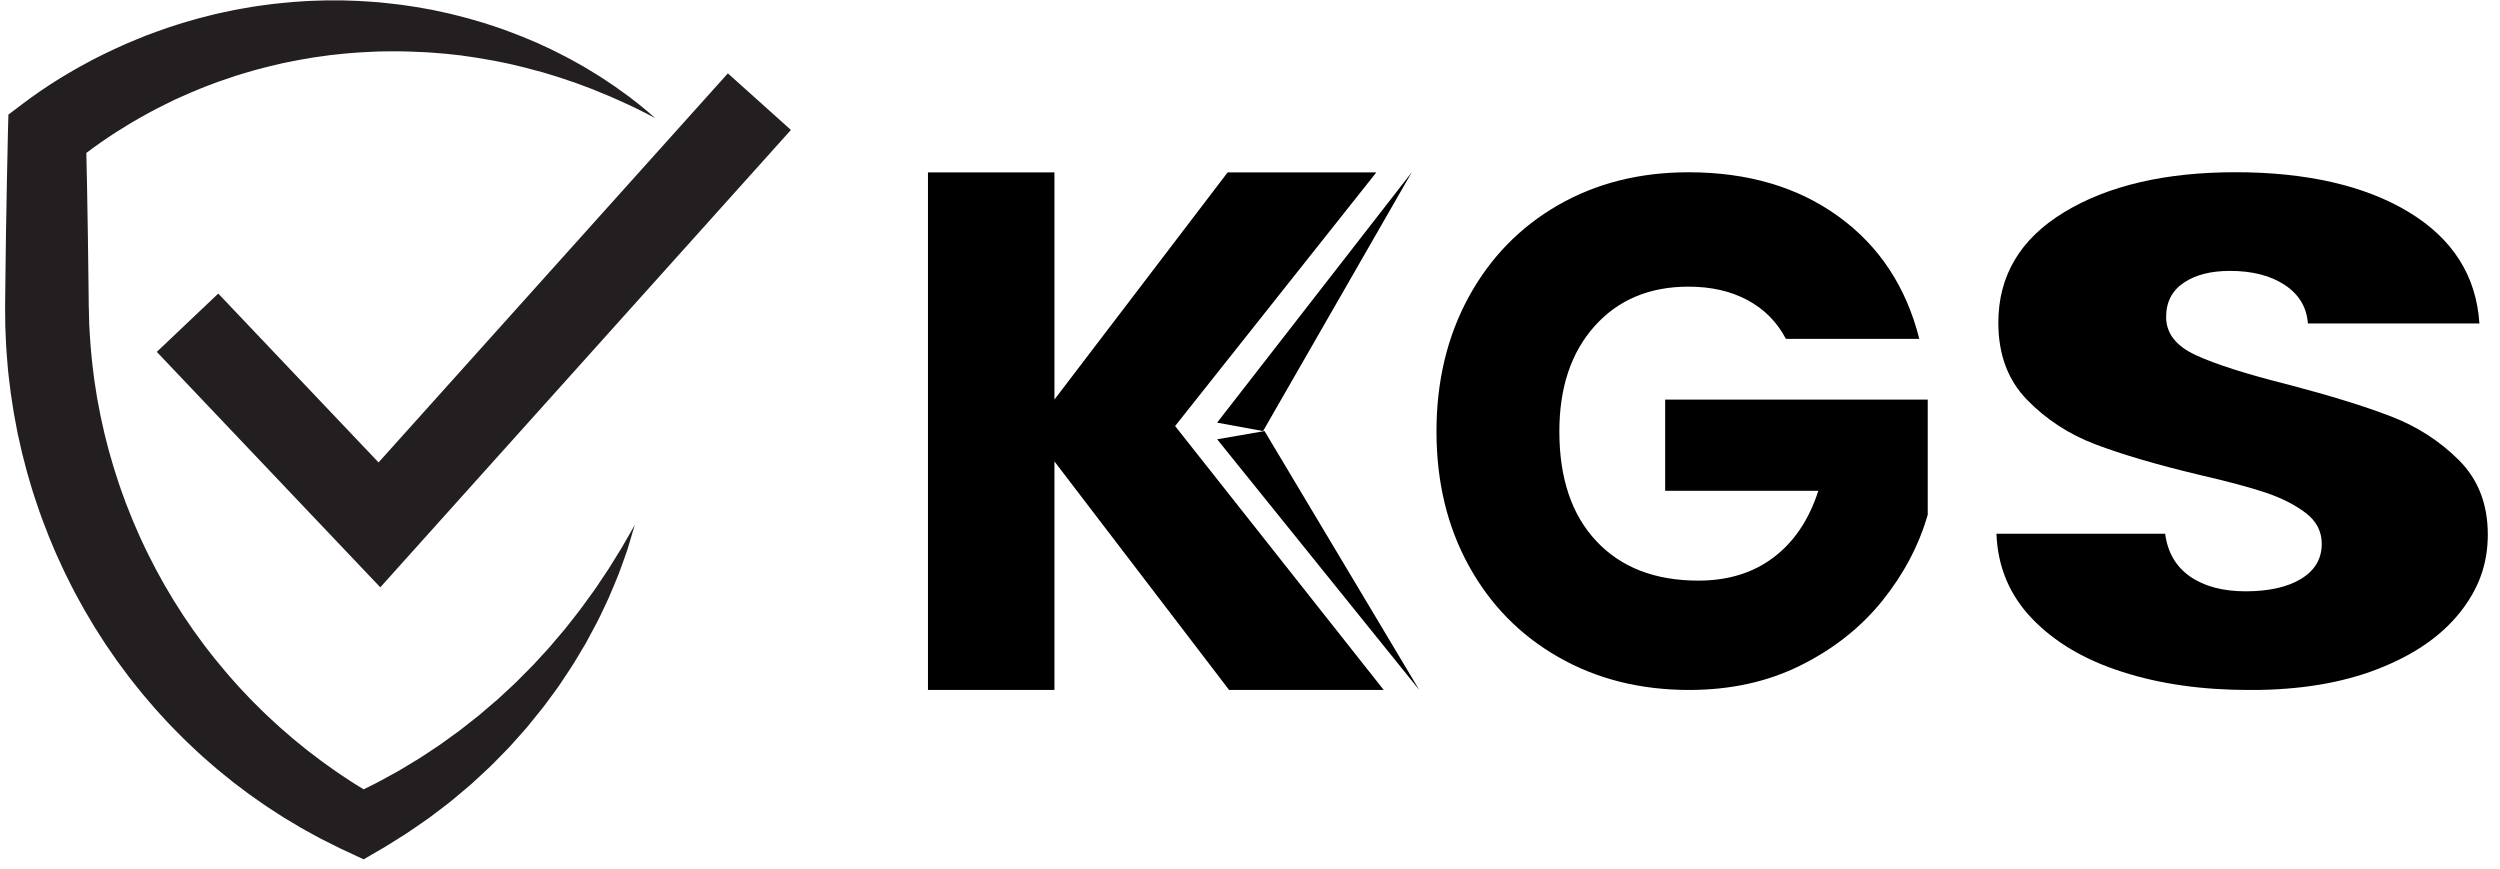 <?xml version="1.0" encoding="UTF-8"?> <svg xmlns="http://www.w3.org/2000/svg" xmlns:xlink="http://www.w3.org/1999/xlink" width="538" zoomAndPan="magnify" viewBox="0 0 403.5 140.25" height="187" preserveAspectRatio="xMidYMid meet" version="1.0"><defs><clipPath id="315b3b52e8"><path d="M 0.824 0.062 L 105.836 0.062 L 105.836 138.699 L 0.824 138.699 Z M 0.824 0.062 " clip-rule="nonzero"></path></clipPath><clipPath id="207e487d23"><path d="M 25.246 11.781 L 127.645 11.781 L 127.645 94.797 L 25.246 94.797 Z M 25.246 11.781 " clip-rule="nonzero"></path></clipPath><clipPath id="53a47f1513"><path d="M 149.566 27.805 L 224 27.805 L 224 111.359 L 149.566 111.359 Z M 149.566 27.805 " clip-rule="nonzero"></path></clipPath><clipPath id="b2c474f2af"><path d="M 196 27.805 L 230 27.805 L 230 111.359 L 196 111.359 Z M 196 27.805 " clip-rule="nonzero"></path></clipPath><clipPath id="047dab291d"><path d="M 231 27.805 L 312 27.805 L 312 111.359 L 231 111.359 Z M 231 27.805 " clip-rule="nonzero"></path></clipPath><clipPath id="fd0a67f01c"><path d="M 322 27.805 L 401.719 27.805 L 401.719 111.359 L 322 111.359 Z M 322 27.805 " clip-rule="nonzero"></path></clipPath></defs><g clip-path="url(#315b3b52e8)"><path fill="#231f20" d="M 105.738 19.051 C 103.789 18.027 101.824 17.047 99.828 16.176 L 98.32 15.504 C 97.816 15.285 97.316 15.094 96.812 14.891 C 96.312 14.688 95.824 14.469 95.316 14.281 L 93.797 13.711 L 93.039 13.43 C 92.785 13.336 92.523 13.254 92.27 13.168 L 90.738 12.648 C 90.234 12.465 89.715 12.324 89.203 12.16 L 87.664 11.691 C 86.625 11.418 85.594 11.125 84.559 10.867 C 83.516 10.625 82.488 10.344 81.441 10.148 L 79.879 9.828 C 79.355 9.727 78.828 9.645 78.309 9.555 C 77.781 9.469 77.266 9.359 76.738 9.285 L 74.383 8.945 L 73.594 8.859 L 72.02 8.688 C 70.973 8.586 69.918 8.52 68.871 8.438 C 66.77 8.324 64.676 8.254 62.582 8.289 L 61.016 8.312 L 59.449 8.387 C 58.41 8.414 57.371 8.516 56.332 8.59 C 55.812 8.621 55.297 8.688 54.781 8.742 L 53.23 8.906 L 51.691 9.121 C 51.18 9.195 50.664 9.254 50.152 9.348 C 49.133 9.535 48.109 9.68 47.102 9.902 L 45.582 10.211 C 45.078 10.32 44.578 10.449 44.078 10.566 C 42.07 11.027 40.09 11.602 38.129 12.211 C 37.156 12.531 36.184 12.859 35.215 13.195 L 33.777 13.738 C 33.297 13.918 32.82 14.094 32.348 14.297 C 31.406 14.695 30.453 15.062 29.527 15.5 L 28.133 16.125 L 26.762 16.801 C 24.926 17.695 23.145 18.68 21.387 19.703 C 20.945 19.953 20.523 20.234 20.09 20.496 L 18.805 21.289 C 18.316 21.598 17.957 21.84 17.52 22.133 C 17.098 22.414 16.68 22.699 16.266 22.988 C 14.609 24.148 13.008 25.359 11.48 26.629 L 13.871 21.691 C 13.941 24.414 13.996 27.137 14.047 29.859 C 14.102 32.582 14.145 35.305 14.184 38.027 C 14.23 40.75 14.262 43.473 14.289 46.195 L 14.312 48.238 L 14.32 49.258 L 14.348 50.164 L 14.398 52.207 L 14.402 52.461 L 14.418 52.688 L 14.445 53.145 L 14.5 54.055 C 14.551 55.246 14.688 56.523 14.801 57.781 C 14.848 58.41 14.945 59.035 15.016 59.664 C 15.098 60.289 15.156 60.918 15.254 61.543 L 15.547 63.414 C 15.598 63.727 15.637 64.043 15.695 64.352 L 15.875 65.281 L 16.23 67.145 L 16.641 68.992 L 16.844 69.918 C 16.918 70.227 17 70.531 17.078 70.836 L 17.547 72.672 C 17.715 73.281 17.902 73.887 18.074 74.492 C 18.254 75.098 18.418 75.707 18.625 76.305 L 19.207 78.109 C 19.398 78.711 19.633 79.301 19.84 79.895 L 20.164 80.785 L 20.324 81.234 L 20.5 81.672 L 21.203 83.434 C 21.422 84.027 21.691 84.598 21.941 85.18 C 22.195 85.758 22.43 86.348 22.703 86.918 C 23.25 88.059 23.766 89.215 24.363 90.332 C 24.652 90.895 24.93 91.461 25.23 92.02 L 26.148 93.684 C 26.301 93.957 26.449 94.238 26.609 94.512 L 27.094 95.328 L 28.066 96.961 L 29.09 98.562 L 29.598 99.367 L 30.133 100.152 L 31.207 101.723 L 32.332 103.262 C 33.059 104.301 33.867 105.277 34.645 106.289 C 35.035 106.785 35.453 107.266 35.859 107.754 C 36.27 108.238 36.664 108.738 37.094 109.207 L 38.359 110.637 C 38.57 110.879 38.785 111.109 39.008 111.336 L 39.664 112.031 L 40.32 112.723 C 40.539 112.957 40.758 113.188 40.988 113.406 L 42.348 114.754 C 42.793 115.211 43.27 115.633 43.734 116.066 C 44.207 116.5 44.668 116.941 45.145 117.363 L 46.594 118.621 C 46.836 118.828 47.07 119.043 47.316 119.25 L 48.062 119.852 L 49.551 121.066 L 51.082 122.227 L 51.844 122.809 C 52.098 123.008 52.367 123.184 52.625 123.371 L 54.195 124.488 C 54.719 124.859 55.262 125.199 55.797 125.559 C 56.34 125.902 56.859 126.285 57.414 126.609 L 59.059 127.625 L 59.469 127.879 L 59.57 127.941 L 59.598 127.957 C 59.609 127.965 59.566 127.945 59.598 127.961 L 59.652 127.992 L 59.875 128.121 L 60.758 128.637 L 56.141 128.621 L 57.051 128.199 L 57.277 128.098 L 57.305 128.082 C 57.266 128.105 57.414 128.027 57.223 128.129 L 57.238 128.121 L 57.297 128.094 L 57.414 128.035 L 57.879 127.801 L 59.754 126.871 C 61.055 126.25 62.102 125.625 63.254 125.012 C 64.387 124.43 65.52 123.699 66.656 123.02 C 67.812 122.359 68.895 121.59 70.012 120.863 L 70.848 120.312 C 71.125 120.129 71.391 119.926 71.66 119.734 L 73.285 118.559 L 74.098 117.973 C 74.367 117.777 74.625 117.562 74.887 117.355 L 76.469 116.113 L 77.258 115.492 C 77.516 115.281 77.766 115.059 78.023 114.84 L 79.555 113.531 L 80.324 112.879 L 82.551 110.816 C 82.793 110.586 83.047 110.359 83.289 110.121 L 84 109.402 L 85.43 107.961 C 85.664 107.719 85.918 107.488 86.145 107.234 L 86.832 106.488 L 88.211 104.988 C 88.684 104.496 89.109 103.965 89.551 103.445 C 89.988 102.926 90.43 102.406 90.875 101.887 L 91.211 101.496 C 91.316 101.367 91.422 101.23 91.527 101.094 L 92.16 100.289 L 93.426 98.672 C 93.645 98.402 93.844 98.125 94.043 97.844 L 94.645 97.012 L 95.863 95.34 C 96.266 94.781 96.629 94.199 97.016 93.625 L 98.176 91.902 C 98.914 90.734 99.625 89.539 100.371 88.359 C 101.059 87.156 101.746 85.938 102.453 84.727 C 102.066 86.066 101.668 87.414 101.25 88.762 C 100.785 90.086 100.312 91.414 99.816 92.738 C 99.281 94.043 98.75 95.355 98.176 96.648 L 97.27 98.574 L 96.812 99.539 C 96.66 99.859 96.504 100.18 96.332 100.488 L 94.82 103.312 C 94.738 103.469 94.656 103.629 94.566 103.785 L 94.293 104.246 C 93.934 104.859 93.566 105.473 93.195 106.082 C 92.824 106.691 92.469 107.316 92.062 107.906 L 90.875 109.695 L 90.277 110.594 C 90.082 110.895 89.863 111.176 89.652 111.469 L 88.375 113.203 L 87.73 114.07 C 87.516 114.355 87.281 114.629 87.059 114.91 L 85.695 116.59 L 85.012 117.434 L 84.297 118.242 L 82.855 119.863 C 82.613 120.133 82.375 120.402 82.125 120.668 L 81.367 121.445 L 79.848 122.996 C 79.59 123.254 79.34 123.52 79.074 123.766 L 78.277 124.508 L 76.68 125.988 C 76.41 126.234 76.152 126.492 75.871 126.723 L 75.039 127.426 C 73.918 128.355 72.824 129.324 71.652 130.191 C 70.484 131.07 69.359 131.977 68.098 132.812 C 66.879 133.652 65.598 134.559 64.445 135.25 L 62.672 136.359 L 62.23 136.633 L 62.117 136.703 L 62.062 136.738 L 62.051 136.746 L 61.938 136.809 L 61.91 136.824 L 61.672 136.965 L 60.734 137.508 L 58.688 138.699 L 56.117 137.496 L 55.191 137.062 L 54.961 136.957 L 54.902 136.93 L 54.816 136.887 L 54.695 136.824 L 54.215 136.586 L 51.801 135.379 L 51.328 135.121 L 50.379 134.605 C 49.75 134.254 49.109 133.922 48.492 133.555 L 46.633 132.445 C 46.324 132.262 46.008 132.082 45.707 131.887 L 44.797 131.301 L 42.98 130.121 L 41.203 128.883 L 40.312 128.258 C 40.02 128.047 39.734 127.828 39.445 127.609 L 37.711 126.301 C 37.141 125.855 36.586 125.391 36.023 124.938 C 35.461 124.48 34.891 124.031 34.352 123.547 L 32.715 122.117 C 32.438 121.879 32.176 121.633 31.91 121.383 L 31.121 120.637 L 30.328 119.891 C 30.062 119.645 29.801 119.391 29.547 119.133 L 28.012 117.586 C 27.492 117.078 27.012 116.535 26.516 116.004 C 26.027 115.465 25.527 114.941 25.051 114.391 C 24.109 113.285 23.133 112.203 22.238 111.055 C 21.785 110.488 21.328 109.922 20.883 109.348 L 19.582 107.598 L 18.934 106.719 L 18.309 105.82 L 17.066 104.023 L 15.887 102.188 L 15.301 101.266 C 15.109 100.953 14.93 100.641 14.742 100.328 L 13.625 98.445 C 13.266 97.812 12.922 97.168 12.57 96.531 C 11.852 95.262 11.227 93.945 10.57 92.645 C 10.242 91.992 9.953 91.32 9.645 90.66 C 9.344 89.996 9.023 89.34 8.75 88.664 C 8.184 87.32 7.617 85.977 7.121 84.605 C 6.867 83.918 6.594 83.242 6.363 82.551 L 5.66 80.477 C 5.418 79.789 5.215 79.09 5.004 78.391 C 4.801 77.691 4.582 76.992 4.387 76.289 L 3.836 74.172 C 3.742 73.816 3.648 73.465 3.559 73.109 L 3.32 72.043 L 2.836 69.906 L 2.434 67.758 L 2.234 66.68 C 2.168 66.32 2.117 65.961 2.062 65.598 L 1.734 63.434 C 1.629 62.711 1.555 61.984 1.465 61.262 C 1.387 60.535 1.281 59.812 1.238 59.086 C 1.125 57.629 0.988 56.195 0.941 54.668 L 0.891 53.539 L 0.867 52.973 L 0.855 52.691 L 0.852 52.438 L 0.832 50.395 L 0.824 49.258 L 0.836 48.238 L 0.859 46.195 C 0.883 43.473 0.918 40.75 0.961 38.027 C 1 35.305 1.043 32.582 1.102 29.859 C 1.148 27.137 1.207 24.414 1.273 21.691 L 1.355 18.496 L 3.668 16.75 C 5.574 15.309 7.531 13.969 9.539 12.73 C 10.043 12.418 10.547 12.117 11.051 11.816 C 11.543 11.527 12.113 11.195 12.562 10.941 L 14.125 10.094 C 14.645 9.82 15.152 9.531 15.68 9.273 C 17.781 8.227 19.898 7.219 22.074 6.348 L 23.699 5.688 L 25.348 5.086 C 26.441 4.668 27.555 4.316 28.664 3.957 C 29.219 3.77 29.781 3.609 30.34 3.449 L 32.023 2.969 C 32.586 2.812 33.152 2.68 33.719 2.535 C 34.281 2.398 34.844 2.242 35.414 2.125 L 37.121 1.762 L 37.977 1.586 L 38.836 1.43 L 40.551 1.129 C 41.121 1.023 41.699 0.961 42.273 0.875 C 42.848 0.797 43.422 0.711 43.996 0.645 L 45.727 0.465 C 46.875 0.328 48.035 0.273 49.188 0.191 C 49.762 0.145 50.34 0.141 50.918 0.117 L 52.648 0.062 L 54.379 0.062 C 54.957 0.066 55.531 0.059 56.105 0.09 C 57.258 0.137 58.406 0.156 59.555 0.254 L 61.273 0.383 L 62.984 0.566 C 65.266 0.797 67.527 1.18 69.773 1.594 C 70.332 1.703 70.891 1.836 71.445 1.957 C 72.004 2.082 72.562 2.191 73.113 2.336 L 74.77 2.758 L 75.594 2.973 L 76.414 3.211 L 78.047 3.688 C 78.59 3.848 79.129 4.035 79.664 4.211 C 80.203 4.398 80.742 4.57 81.273 4.762 L 82.863 5.359 C 83.926 5.742 84.961 6.203 86.004 6.625 C 86.527 6.832 87.035 7.082 87.547 7.316 L 89.074 8.027 L 90.578 8.789 C 91.078 9.047 91.582 9.285 92.07 9.562 L 93.543 10.379 C 93.785 10.516 94.031 10.648 94.27 10.793 L 94.988 11.227 L 96.418 12.094 C 96.895 12.383 97.359 12.703 97.828 13.008 C 98.293 13.32 98.766 13.625 99.219 13.941 L 100.559 14.902 L 101.23 15.387 L 101.398 15.504 C 101.469 15.559 101.512 15.594 101.57 15.637 L 101.902 15.887 C 102.34 16.227 102.777 16.566 103.211 16.91 C 104.074 17.602 104.918 18.316 105.738 19.051 " fill-opacity="1" fill-rule="nonzero"></path></g><g clip-path="url(#207e487d23)"><path fill="#231f20" d="M 61.379 94.793 L 25.305 56.793 L 35.227 47.383 L 61.098 74.637 L 117.477 11.84 L 127.656 20.973 L 61.379 94.793 " fill-opacity="1" fill-rule="nonzero"></path></g><g clip-path="url(#53a47f1513)"><path fill="#000000" d="M 198.375 111.359 L 170.188 74.477 L 170.188 111.359 L 149.773 111.359 L 149.773 27.828 L 170.188 27.828 L 170.188 64.48 L 198.137 27.828 L 222.137 27.828 L 189.66 68.762 L 223.332 111.359 Z M 198.375 111.359 " fill-opacity="1" fill-rule="nonzero"></path></g><g clip-path="url(#b2c474f2af)"><path fill="#000000" d="M 204.098 69.574 L 196.449 70.902 L 229.059 111.344 Z M 227.859 27.805 L 196.441 68.215 L 203.859 69.574 Z M 227.859 27.805 " fill-opacity="1" fill-rule="nonzero"></path></g><g clip-path="url(#047dab291d)"><path fill="#000000" d="M 288.246 54.688 C 286.805 51.957 284.734 49.879 282.039 48.43 C 279.344 46.992 276.172 46.266 272.523 46.266 C 266.219 46.266 261.168 48.391 257.371 52.633 C 253.574 56.883 251.68 62.547 251.68 69.637 C 251.68 77.199 253.668 83.094 257.656 87.344 C 261.645 91.594 267.133 93.711 274.117 93.711 C 278.898 93.711 282.949 92.469 286.246 89.969 C 289.555 87.48 291.965 83.891 293.48 79.219 L 268.758 79.219 L 268.758 64.496 L 311.137 64.496 L 311.137 83.078 C 309.691 88.066 307.242 92.699 303.785 96.988 C 300.328 101.277 295.945 104.738 290.633 107.387 C 285.312 110.039 279.316 111.359 272.633 111.359 C 264.738 111.359 257.688 109.586 251.504 106.043 C 245.312 102.504 240.492 97.57 237.035 91.258 C 233.578 84.949 231.848 77.746 231.848 69.637 C 231.848 61.531 233.578 54.312 237.035 47.961 C 240.492 41.613 245.297 36.672 251.449 33.121 C 257.602 29.582 264.625 27.805 272.523 27.805 C 282.094 27.805 290.164 30.184 296.73 34.938 C 303.293 39.688 307.648 46.266 309.773 54.688 L 288.238 54.688 Z M 288.246 54.688 " fill-opacity="1" fill-rule="nonzero"></path></g><g clip-path="url(#fd0a67f01c)"><path fill="#000000" d="M 342.574 108.453 C 336.492 106.52 331.625 103.648 327.984 99.852 C 324.344 96.059 322.426 91.488 322.227 86.141 L 349.457 86.141 C 349.852 89.164 351.199 91.465 353.492 93.059 C 355.781 94.648 358.781 95.438 362.465 95.438 C 366.152 95.438 369.246 94.762 371.441 93.398 C 373.637 92.047 374.73 90.168 374.73 87.766 C 374.73 85.75 373.859 84.09 372.117 82.77 C 370.371 81.453 368.223 80.363 365.684 79.512 C 363.141 78.66 359.523 77.691 354.84 76.609 C 348.051 74.984 342.52 73.355 338.234 71.73 C 333.945 70.109 330.262 67.703 327.168 64.531 C 324.074 61.355 322.531 57.207 322.531 52.094 C 322.531 44.5 326.066 38.555 333.152 34.25 C 340.234 29.953 349.465 27.797 360.832 27.797 C 372.203 27.797 381.727 29.945 388.805 34.25 C 395.887 38.547 399.676 44.531 400.176 52.203 L 372.496 52.203 C 372.297 49.57 371.047 47.5 368.754 45.988 C 366.453 44.477 363.52 43.723 359.93 43.723 C 356.836 43.723 354.34 44.355 352.453 45.637 C 350.559 46.918 349.613 48.758 349.613 51.16 C 349.613 53.793 351.207 55.848 354.402 57.32 C 357.59 58.793 362.578 60.383 369.363 62.086 C 376.145 63.867 381.652 65.57 385.895 67.203 C 390.129 68.828 393.801 71.199 396.891 74.293 C 399.984 77.398 401.531 81.383 401.531 86.262 C 401.531 91.141 400.008 95.133 396.973 98.93 C 393.926 102.727 389.52 105.75 383.73 107.992 C 377.941 110.246 371.117 111.367 363.234 111.367 C 355.355 111.367 348.672 110.395 342.59 108.461 Z M 342.574 108.453 " fill-opacity="1" fill-rule="nonzero"></path></g></svg> 